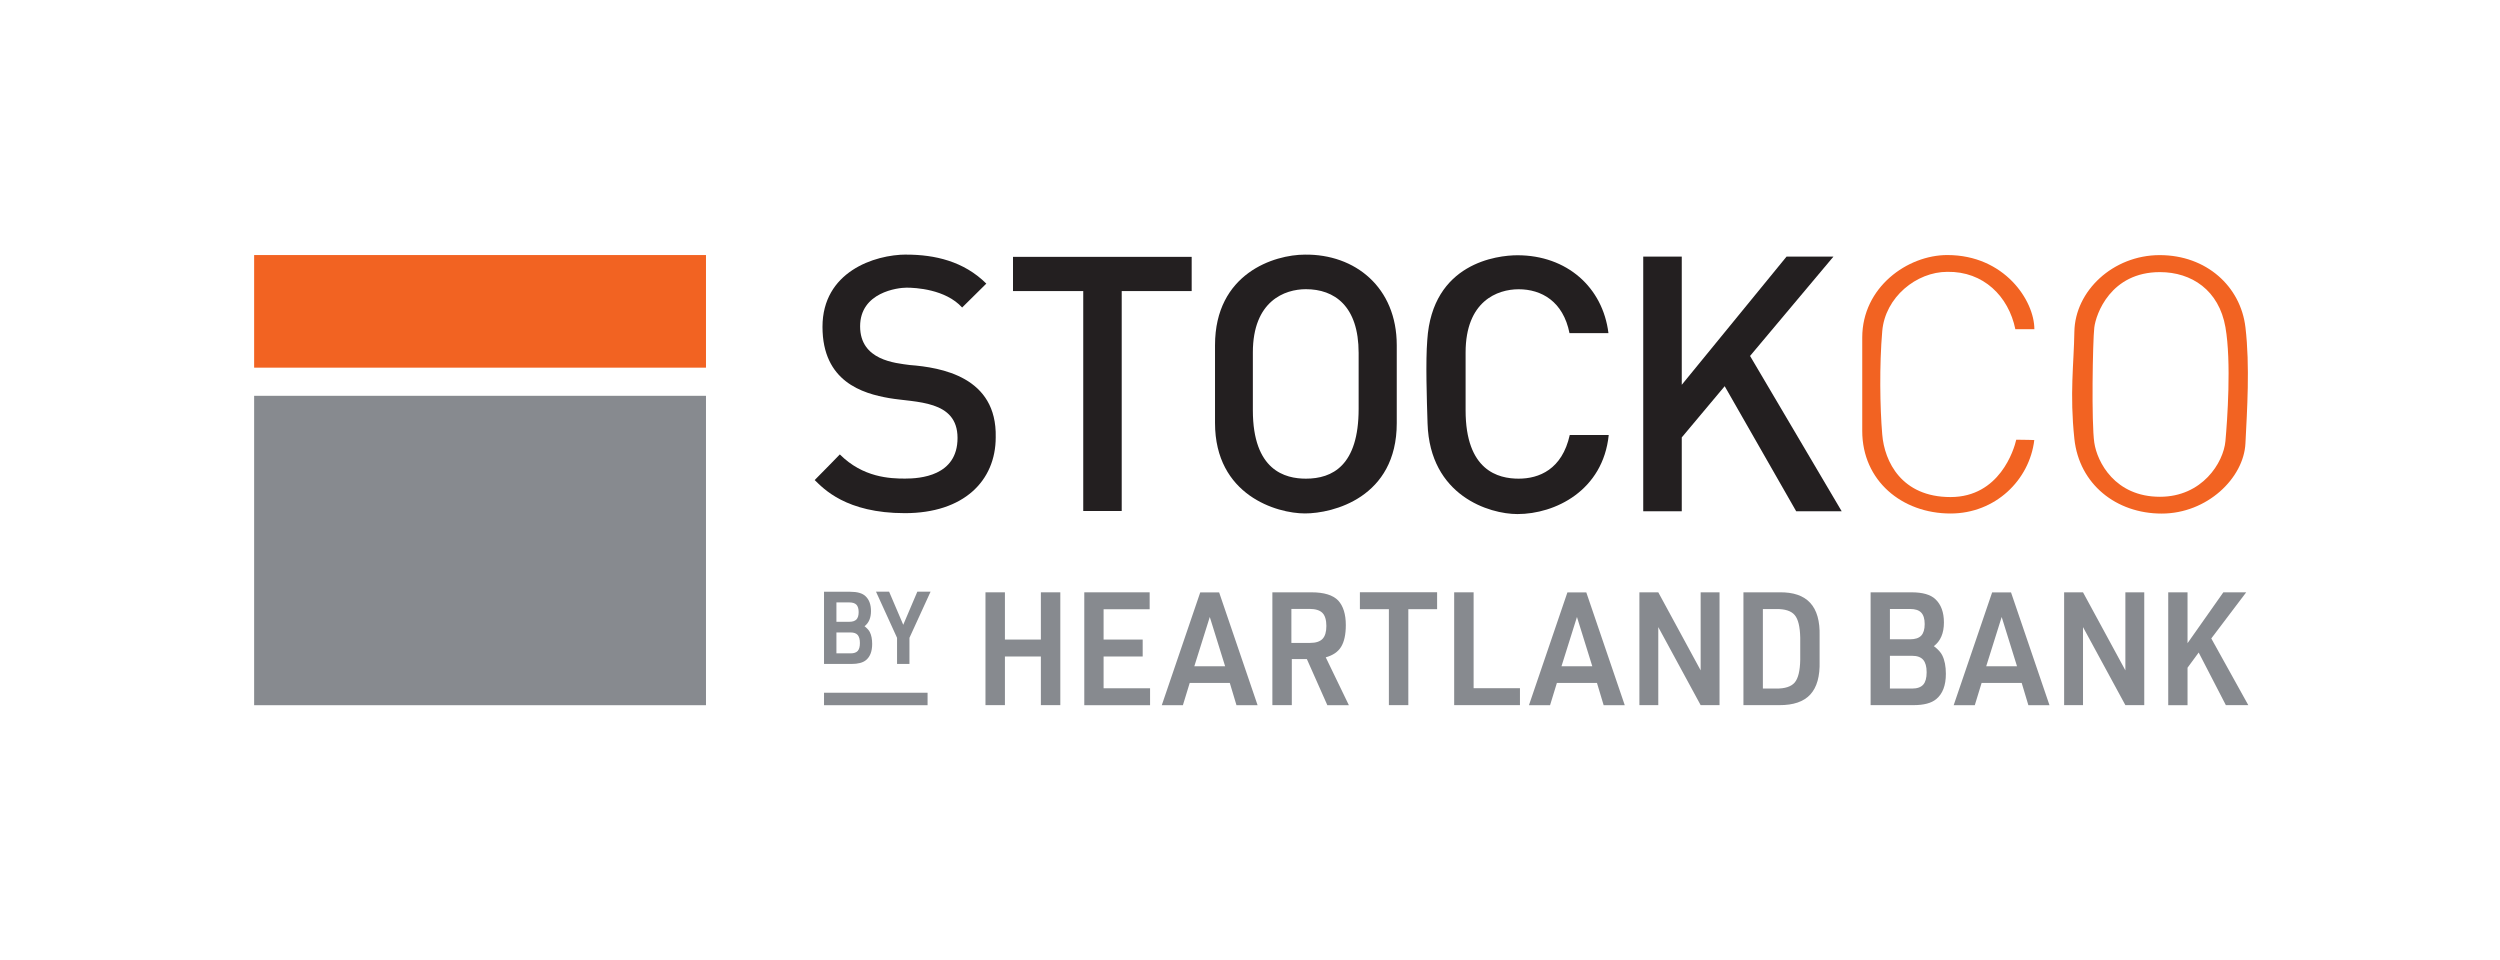 <?xml version="1.0" encoding="UTF-8"?>
<svg id="Layer_1" data-name="Layer 1" xmlns="http://www.w3.org/2000/svg" viewBox="0 0 358.76 137.74">
  <defs>
    <style>
      .cls-1 {
        fill: #231f20;
      }

      .cls-2 {
        fill: #f26322;
      }

      .cls-3 {
        fill: #878a8f;
      }
    </style>
  </defs>
  <g>
    <rect class="cls-3" x="36.47" y="56.8" width="64.84" height="44.4"/>
    <rect class="cls-2" x="36.47" y="36.6" width="64.84" height="16.16"/>
  </g>
  <g>
    <polygon class="cls-1" points="171.01 36.86 145.37 36.86 145.37 41.77 155.45 41.77 155.45 73.33 160.97 73.33 160.97 41.77 171.01 41.77 171.01 36.86"/>
    <g>
      <path class="cls-1" d="M194.97,58.67c0,8.16-3.78,10.02-7.57,10.02-2.96,0-7.61-1.15-7.61-9.82v-8.29c0-7.39,4.57-9.08,7.61-9.08,4.1,0,7.57,2.41,7.57,9.15v8.01ZM187.26,36.54c-4.39,0-12.9,2.68-12.9,13v11.15c0,10.4,8.88,12.99,12.9,12.99s13.18-2.27,13.18-12.95v-11.19c0-8.32-5.99-13.09-13.18-13"/>
      <path class="cls-1" d="M225.27,62.41c-1.1,4.97-4.42,6.28-7.34,6.28s-7.61-1.14-7.61-9.81v-8.29c0-7.39,4.57-9.08,7.61-9.08,3.26,0,6.39,1.72,7.3,6.3h5.59c-.81-6.59-5.98-11.18-13.06-11.18-2.88,0-12.23,1.09-12.94,12.17-.25,3.07-.07,8.45.04,11.97.33,10.4,8.88,13,12.9,13,5.4,0,12.28-3.36,13.1-11.35h-5.59Z"/>
    </g>
    <polygon class="cls-1" points="257.76 73.37 264.29 73.37 251.14 51.08 263.11 36.82 256.38 36.82 241.34 55.22 241.34 36.82 235.81 36.82 235.81 73.37 241.34 73.37 241.34 62.77 247.5 55.42 257.76 73.37"/>
    <path class="cls-1" d="M130.09,36.54c4.02,0,8.22.94,11.45,4.16-.8.8-3.47,3.43-3.47,3.43-2.39-2.64-6.73-2.85-7.98-2.85s-6.66.66-6.66,5.55,5.07,5.27,7.11,5.55c4.54.35,12.55,1.7,12.35,10.37,0,6.24-4.58,10.89-13.04,10.89s-11.69-3.54-12.94-4.75c.83-.82,3.61-3.68,3.61-3.68,3.33,3.33,7.22,3.47,9.35,3.47s7.54-.35,7.54-5.83-6-5.06-9.81-5.72c-3.82-.66-9.57-2.36-9.57-10.23s7.42-10.37,12.07-10.37"/>
    <g>
      <path class="cls-2" d="M279.45,36.6c8.18,0,12.49,6.52,12.49,10.64h-2.73c-.97-4.72-4.58-8.32-9.76-8.23-4.44,0-8.93,3.65-9.34,8.51-.42,4.86-.33,10.96,0,14.84.32,3.88,2.77,8.97,9.8,8.97s9.11-6.8,9.43-8.23c1.29,0,2.59.05,2.59.05-.69,5.75-5.59,10.54-12.02,10.54-6.98,0-12.67-4.72-12.67-11.84v-13.41c0-7.21,6.48-11.84,12.21-11.84"/>
      <path class="cls-2" d="M319.36,63.29c-.28,3.1-3.33,8-9.4,8-6.46,0-9.01-4.99-9.42-7.77-.42-2.77-.23-14.57,0-16.51.23-1.94,2.34-7.96,9.42-7.96,4.54,0,8.47,2.59,9.4,7.91.87,5,.26,13.41,0,16.32M322.23,46.97c-.69-5.87-5.6-10.36-12.3-10.36s-12.16,5.14-12.25,11.01c-.07,4.63-.69,8.83,0,15.35.69,6.52,6.01,10.73,12.53,10.73s11.78-5.09,12.02-10.08c.23-4.72.66-11.04,0-16.65"/>
    </g>
    <g>
      <g>
        <path class="cls-3" d="M141.42,101.19v-16.19h2.79v6.78h5.16v-6.78h2.79v16.19h-2.79v-6.98h-5.16v6.98h-2.79Z"/>
        <path class="cls-3" d="M155.6,101.19v-16.19h9.38v2.43h-6.61v4.35h5.61v2.43h-5.61v4.56h6.67v2.43h-9.44Z"/>
        <path class="cls-3" d="M176.49,98h-5.76l-.98,3.2h-3.03l5.52-16.19h2.71l5.52,16.19h-3.03l-.96-3.2ZM175.81,95.61l-2.2-7.07-2.22,7.07h4.41Z"/>
        <path class="cls-3" d="M185.38,94.57v6.62h-2.79v-16.19h5.61c1.8,0,3.08.39,3.84,1.18.72.79,1.09,1.96,1.09,3.52,0,1.36-.23,2.4-.68,3.13s-1.19,1.22-2.2,1.5l3.32,6.87h-3.09l-2.94-6.62h-2.15ZM185.34,92.26h2.66c.82,0,1.42-.19,1.79-.58s.55-1,.55-1.85-.19-1.5-.57-1.88c-.38-.38-1-.57-1.87-.57h-2.58v4.87Z"/>
        <path class="cls-3" d="M199.31,101.19v-13.77h-4.16v-2.43h11.08v2.43h-4.13v13.77h-2.79Z"/>
        <path class="cls-3" d="M208.68,101.19v-16.19h2.79v13.76h6.65v2.43h-9.44Z"/>
        <path class="cls-3" d="M229.18,98h-5.76l-.98,3.2h-3.03l5.52-16.19h2.71l5.52,16.19h-3.03l-.96-3.2ZM228.5,95.61l-2.2-7.07-2.22,7.07h4.41Z"/>
        <path class="cls-3" d="M235.26,101.19v-16.19h2.71l6.08,11.2v-11.2h2.71v16.19h-2.71l-6.08-11.2v11.2h-2.71Z"/>
        <path class="cls-3" d="M250.19,101.19v-16.19h5.16c1.99-.03,3.46.47,4.42,1.51.96,1.04,1.41,2.63,1.35,4.77v3.63c.06,2.15-.39,3.73-1.34,4.76-.95,1.03-2.43,1.53-4.43,1.52h-5.16ZM252.98,98.81h1.88c1.29.02,2.19-.28,2.69-.87.5-.6.76-1.68.79-3.25v-3.17c-.03-1.57-.29-2.66-.79-3.25-.5-.6-1.39-.89-2.69-.87h-1.88v11.43Z"/>
        <path class="cls-3" d="M268.44,101.19v-16.19h5.86c1.61,0,2.76.33,3.45,1,.81.77,1.21,1.88,1.21,3.33,0,1.53-.48,2.66-1.45,3.4.01,0,.05.02.1.07.05.04.09.07.12.09.47.39.8.77.98,1.13.36.71.53,1.6.53,2.68,0,1.66-.46,2.87-1.39,3.63-.7.58-1.78.86-3.26.86h-6.16ZM271.21,91.74h2.9c.72,0,1.25-.17,1.59-.52.33-.35.5-.9.5-1.66s-.17-1.31-.5-1.65c-.33-.35-.86-.52-1.59-.52h-2.9v4.35ZM271.21,98.81h3.2c.72,0,1.25-.19,1.58-.56.33-.37.49-.96.49-1.78s-.17-1.41-.5-1.79c-.33-.38-.86-.57-1.57-.57h-3.2v4.69Z"/>
        <path class="cls-3" d="M290.13,98h-5.76l-.98,3.2h-3.03l5.52-16.19h2.71l5.52,16.19h-3.03l-.96-3.2ZM289.45,95.61l-2.2-7.07-2.22,7.07h4.41Z"/>
        <path class="cls-3" d="M296.21,101.19v-16.19h2.71l6.08,11.2v-11.2h2.71v16.19h-2.71l-6.08-11.2v11.2h-2.71Z"/>
        <path class="cls-3" d="M311.15,101.19v-16.19h2.77v7.3l5.14-7.3h3.28l-5.01,6.62,5.31,9.57h-3.22l-3.9-7.55-1.6,2.18v5.38h-2.77Z"/>
      </g>
      <g>
        <rect class="cls-3" x="118.25" y="99.41" width="14.86" height="1.79"/>
        <g>
          <path class="cls-3" d="M118.25,95.28v-10.36h3.75c1.03,0,1.77.21,2.21.64.52.49.78,1.2.78,2.13,0,.98-.31,1.7-.93,2.18,0,0,.03.01.06.04.03.03.06.05.07.06.3.25.51.49.63.73.23.45.34,1.03.34,1.71,0,1.06-.3,1.84-.89,2.32-.45.37-1.14.55-2.09.55h-3.94ZM120.03,89.23h1.85c.46,0,.8-.11,1.02-.33.21-.22.32-.58.32-1.06s-.11-.84-.32-1.06c-.21-.22-.55-.33-1.02-.33h-1.85v2.79ZM120.03,93.76h2.05c.46,0,.8-.12,1.01-.35.21-.24.31-.62.31-1.14s-.11-.9-.32-1.15c-.21-.24-.55-.36-1-.36h-2.05v3Z"/>
          <path class="cls-3" d="M128.73,95.28v-3.75l-3.02-6.62h1.88l2.03,4.75,2.02-4.75h1.9l-3.03,6.62v3.75h-1.79Z"/>
        </g>
      </g>
    </g>
  </g>
</svg>